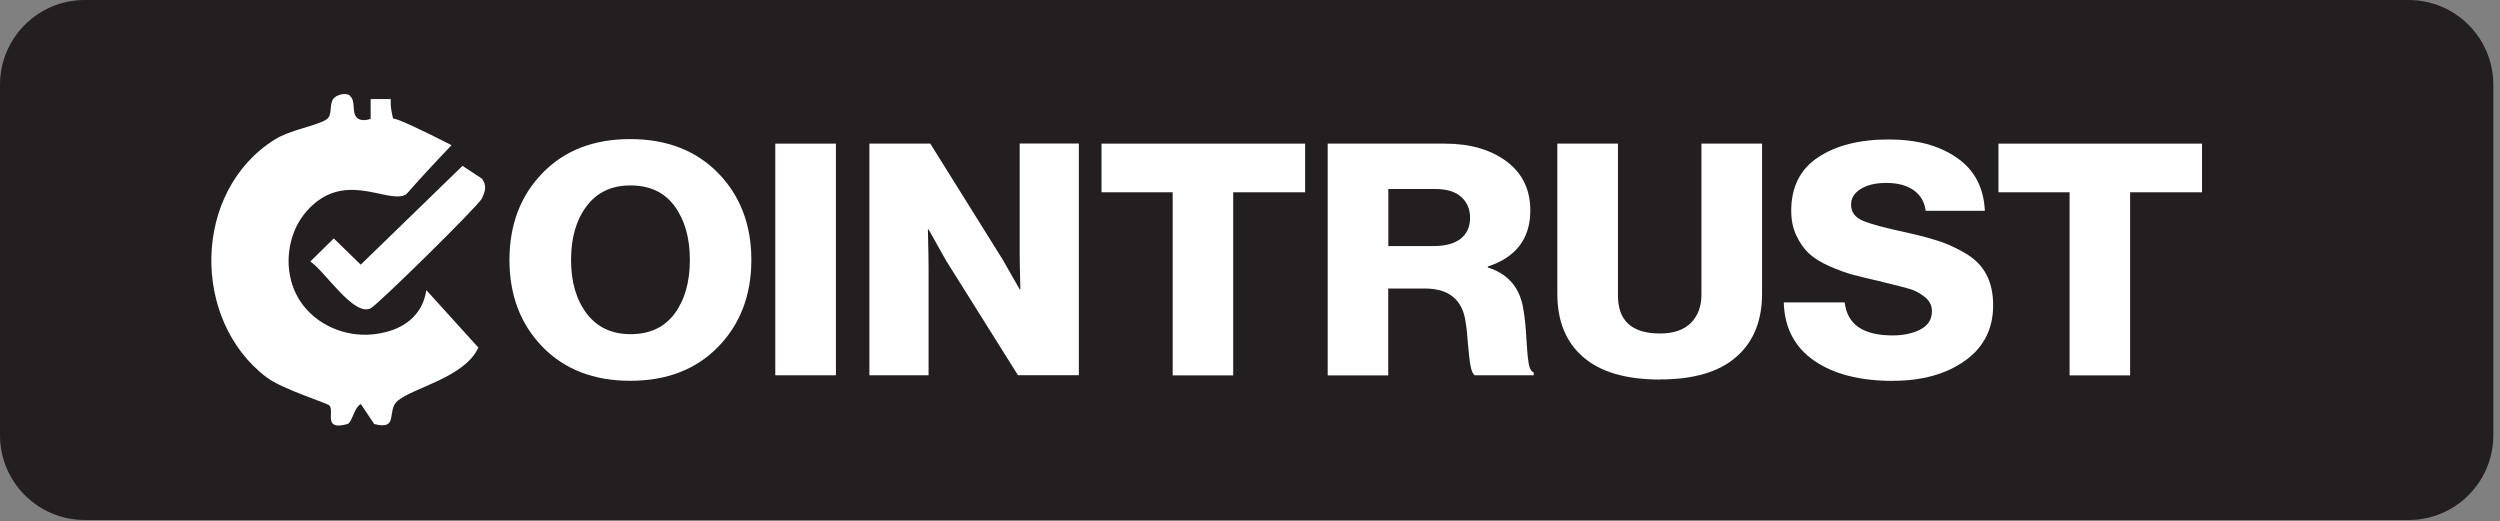 <svg width="259" height="54" viewBox="0 0 259 54" fill="none" xmlns="http://www.w3.org/2000/svg">
<rect x="0" y="0" width="259" height="54" fill="#808080" stroke="none"/>
<g clip-path="url(#clip0_14_97)">
<path d="M249.53 0H8.78C3.931 0 0 3.931 0 8.78V45.09C0 49.939 3.931 53.87 8.78 53.87H249.53C254.379 53.87 258.31 49.939 258.31 45.09V8.78C258.31 3.931 254.379 0 249.53 0Z" fill="#231F20"/>
<path d="M36.24 9.94C36.92 10.43 36.36 11.72 37.04 12.25C37.42 12.55 38 12.44 38.4 12.32C38.4 11.63 38.4 10.94 38.4 10.26C39.1 10.26 39.79 10.26 40.49 10.26C40.47 10.56 40.47 11 40.56 11.52C40.65 12.08 40.82 12.55 40.78 12.56C40.75 12.57 40.61 12.38 40.65 12.31C40.79 12.06 43.96 13.6 46.78 15.04C46.17 15.67 45.25 16.65 44.14 17.85C42.1 20.06 42.2 20.11 41.89 20.23C39.94 21.01 35.52 17.59 31.76 21.89C30.02 23.88 29.92 26.2 29.9 26.82C29.89 27.41 29.87 29.27 31.05 31.12C32.71 33.72 35.86 34.93 38.6 34.64C39.3 34.57 42 34.28 43.41 32.12C43.91 31.35 44.09 30.57 44.17 30.06C45.97 32.04 47.76 34.03 49.56 36.01C48.12 39.12 42.85 40.14 41.2 41.52C40 42.53 41.38 44.6 38.77 43.93L37.38 41.86C36.69 42.2 36.48 43.79 35.99 43.93C33.4 44.66 34.68 42.63 34.13 42.01C33.89 41.75 29.24 40.32 27.63 39.1C19.78 33.17 19.93 19.82 28.44 14.47C30.1 13.42 32.86 13.04 33.84 12.36C34.55 11.87 33.97 10.59 34.73 10.05C35.15 9.75 35.86 9.61 36.28 9.91L36.24 9.94Z" fill="white"/>
<path d="M47.91 17.18L49.93 18.51C50.46 19.25 50.28 19.79 49.93 20.55C49.58 21.31 39.13 31.58 38.4 31.94C36.65 32.83 33.66 28.09 32.15 27.09L34.58 24.7L37.37 27.42L47.92 17.18H47.91Z" fill="white"/>
<path d="M74.4 35.93C72.11 38.28 69.07 39.45 65.29 39.45C61.51 39.45 58.48 38.27 56.2 35.93C53.92 33.58 52.78 30.58 52.78 26.93C52.78 23.28 53.92 20.28 56.2 17.93C58.48 15.58 61.51 14.41 65.29 14.41C69.07 14.41 72.11 15.59 74.4 17.93C76.69 20.28 77.84 23.28 77.84 26.93C77.84 30.58 76.69 33.58 74.4 35.93ZM65.33 34.62C67.32 34.62 68.83 33.91 69.89 32.49C70.94 31.07 71.47 29.22 71.47 26.93C71.47 24.64 70.94 22.79 69.89 21.36C68.84 19.93 67.32 19.21 65.33 19.21C63.34 19.21 61.85 19.93 60.77 21.36C59.69 22.79 59.16 24.65 59.16 26.93C59.16 29.21 59.7 31.04 60.77 32.47C61.85 33.9 63.36 34.62 65.33 34.62Z" fill="white"/>
<path d="M80.32 38.89V14.88H86.6V38.88H80.32V38.89Z" fill="white"/>
<path d="M90.07 38.89V14.88H96.38L103.9 26.93L105.64 29.98H105.71C105.66 28.06 105.64 26.81 105.64 26.25V14.87H111.77V38.87H105.46L98.01 26.99L96.2 23.77H96.13C96.18 25.83 96.2 27.14 96.2 27.7V38.88H90.07V38.89Z" fill="white"/>
<path d="M121.49 38.89V19.92H114.12V14.88H135.21V19.92H127.76V38.89H121.48H121.49Z" fill="white"/>
<path d="M137.55 38.89V14.88H149.68C152.28 14.88 154.41 15.49 156.06 16.71C157.71 17.93 158.54 19.63 158.54 21.8C158.54 24.71 157.07 26.65 154.14 27.61V27.71C156.27 28.38 157.5 29.85 157.83 32.11C157.97 32.89 158.07 33.86 158.13 35.01C158.19 36.16 158.27 37.02 158.36 37.59C158.45 38.16 158.63 38.49 158.89 38.58V38.88H152.79C152.6 38.77 152.45 38.44 152.35 37.91C152.25 37.38 152.16 36.61 152.08 35.63C152.01 34.65 151.93 33.87 151.83 33.31C151.5 31.03 150.09 29.89 147.61 29.89H143.82V38.89H137.54H137.55ZM143.82 25.49H148.54C149.77 25.49 150.7 25.23 151.34 24.72C151.98 24.21 152.3 23.49 152.3 22.57C152.3 21.65 151.99 20.95 151.38 20.4C150.77 19.85 149.87 19.58 148.69 19.58H143.83V25.49H143.82Z" fill="white"/>
<path d="M171.97 39.32C168.47 39.32 165.82 38.55 164.03 37C162.23 35.46 161.34 33.26 161.34 30.42V14.88H167.62V30.62C167.62 33.24 169.07 34.55 171.98 34.55C173.37 34.55 174.44 34.19 175.17 33.46C175.9 32.73 176.27 31.75 176.27 30.52V14.88H182.55V30.42C182.55 33.24 181.66 35.43 179.87 36.98C178.09 38.54 175.46 39.31 171.98 39.31L171.97 39.32Z" fill="white"/>
<path d="M196.11 39.46C192.68 39.46 189.96 38.76 187.94 37.36C185.92 35.96 184.87 33.95 184.8 31.33H191.11C191.37 33.61 193.02 34.75 196.07 34.75C197.2 34.75 198.17 34.54 198.96 34.13C199.75 33.72 200.15 33.08 200.15 32.23C200.15 31.65 199.9 31.16 199.41 30.77C198.91 30.38 198.41 30.1 197.9 29.95C197.39 29.79 196.43 29.55 195.01 29.21C194.94 29.19 194.89 29.17 194.87 29.16C194.85 29.15 194.81 29.14 194.76 29.13C194.71 29.12 194.67 29.11 194.62 29.11C193.53 28.86 192.64 28.65 191.94 28.46C191.24 28.27 190.45 27.98 189.56 27.59C188.67 27.2 187.97 26.77 187.45 26.3C186.93 25.83 186.49 25.21 186.12 24.44C185.75 23.67 185.57 22.8 185.57 21.84C185.57 19.38 186.5 17.53 188.35 16.3C190.21 15.07 192.63 14.45 195.64 14.45C198.65 14.45 200.88 15.08 202.71 16.33C204.54 17.58 205.52 19.42 205.63 21.84H199.5C199.38 20.92 198.97 20.21 198.26 19.71C197.55 19.21 196.61 18.95 195.42 18.95C194.33 18.95 193.45 19.16 192.78 19.57C192.11 19.98 191.77 20.53 191.77 21.2C191.77 21.96 192.17 22.52 192.98 22.86C193.78 23.21 195.3 23.62 197.52 24.09C198.91 24.4 200.06 24.71 200.96 25.01C201.86 25.31 202.77 25.74 203.71 26.3C204.64 26.86 205.34 27.58 205.8 28.46C206.26 29.34 206.49 30.4 206.49 31.63C206.49 34.07 205.52 35.98 203.57 37.37C201.62 38.76 199.13 39.45 196.11 39.45V39.46Z" fill="white"/>
<path d="M214.41 38.89V19.92H207.04V14.88H228.13V19.92H220.68V38.89H214.4H214.41Z" fill="white"/>
</g>
<defs>
<clipPath id="clip0_14_97">
<rect width="258.31" height="53.87" fill="white"/>
</clipPath>
</defs>
</svg>
